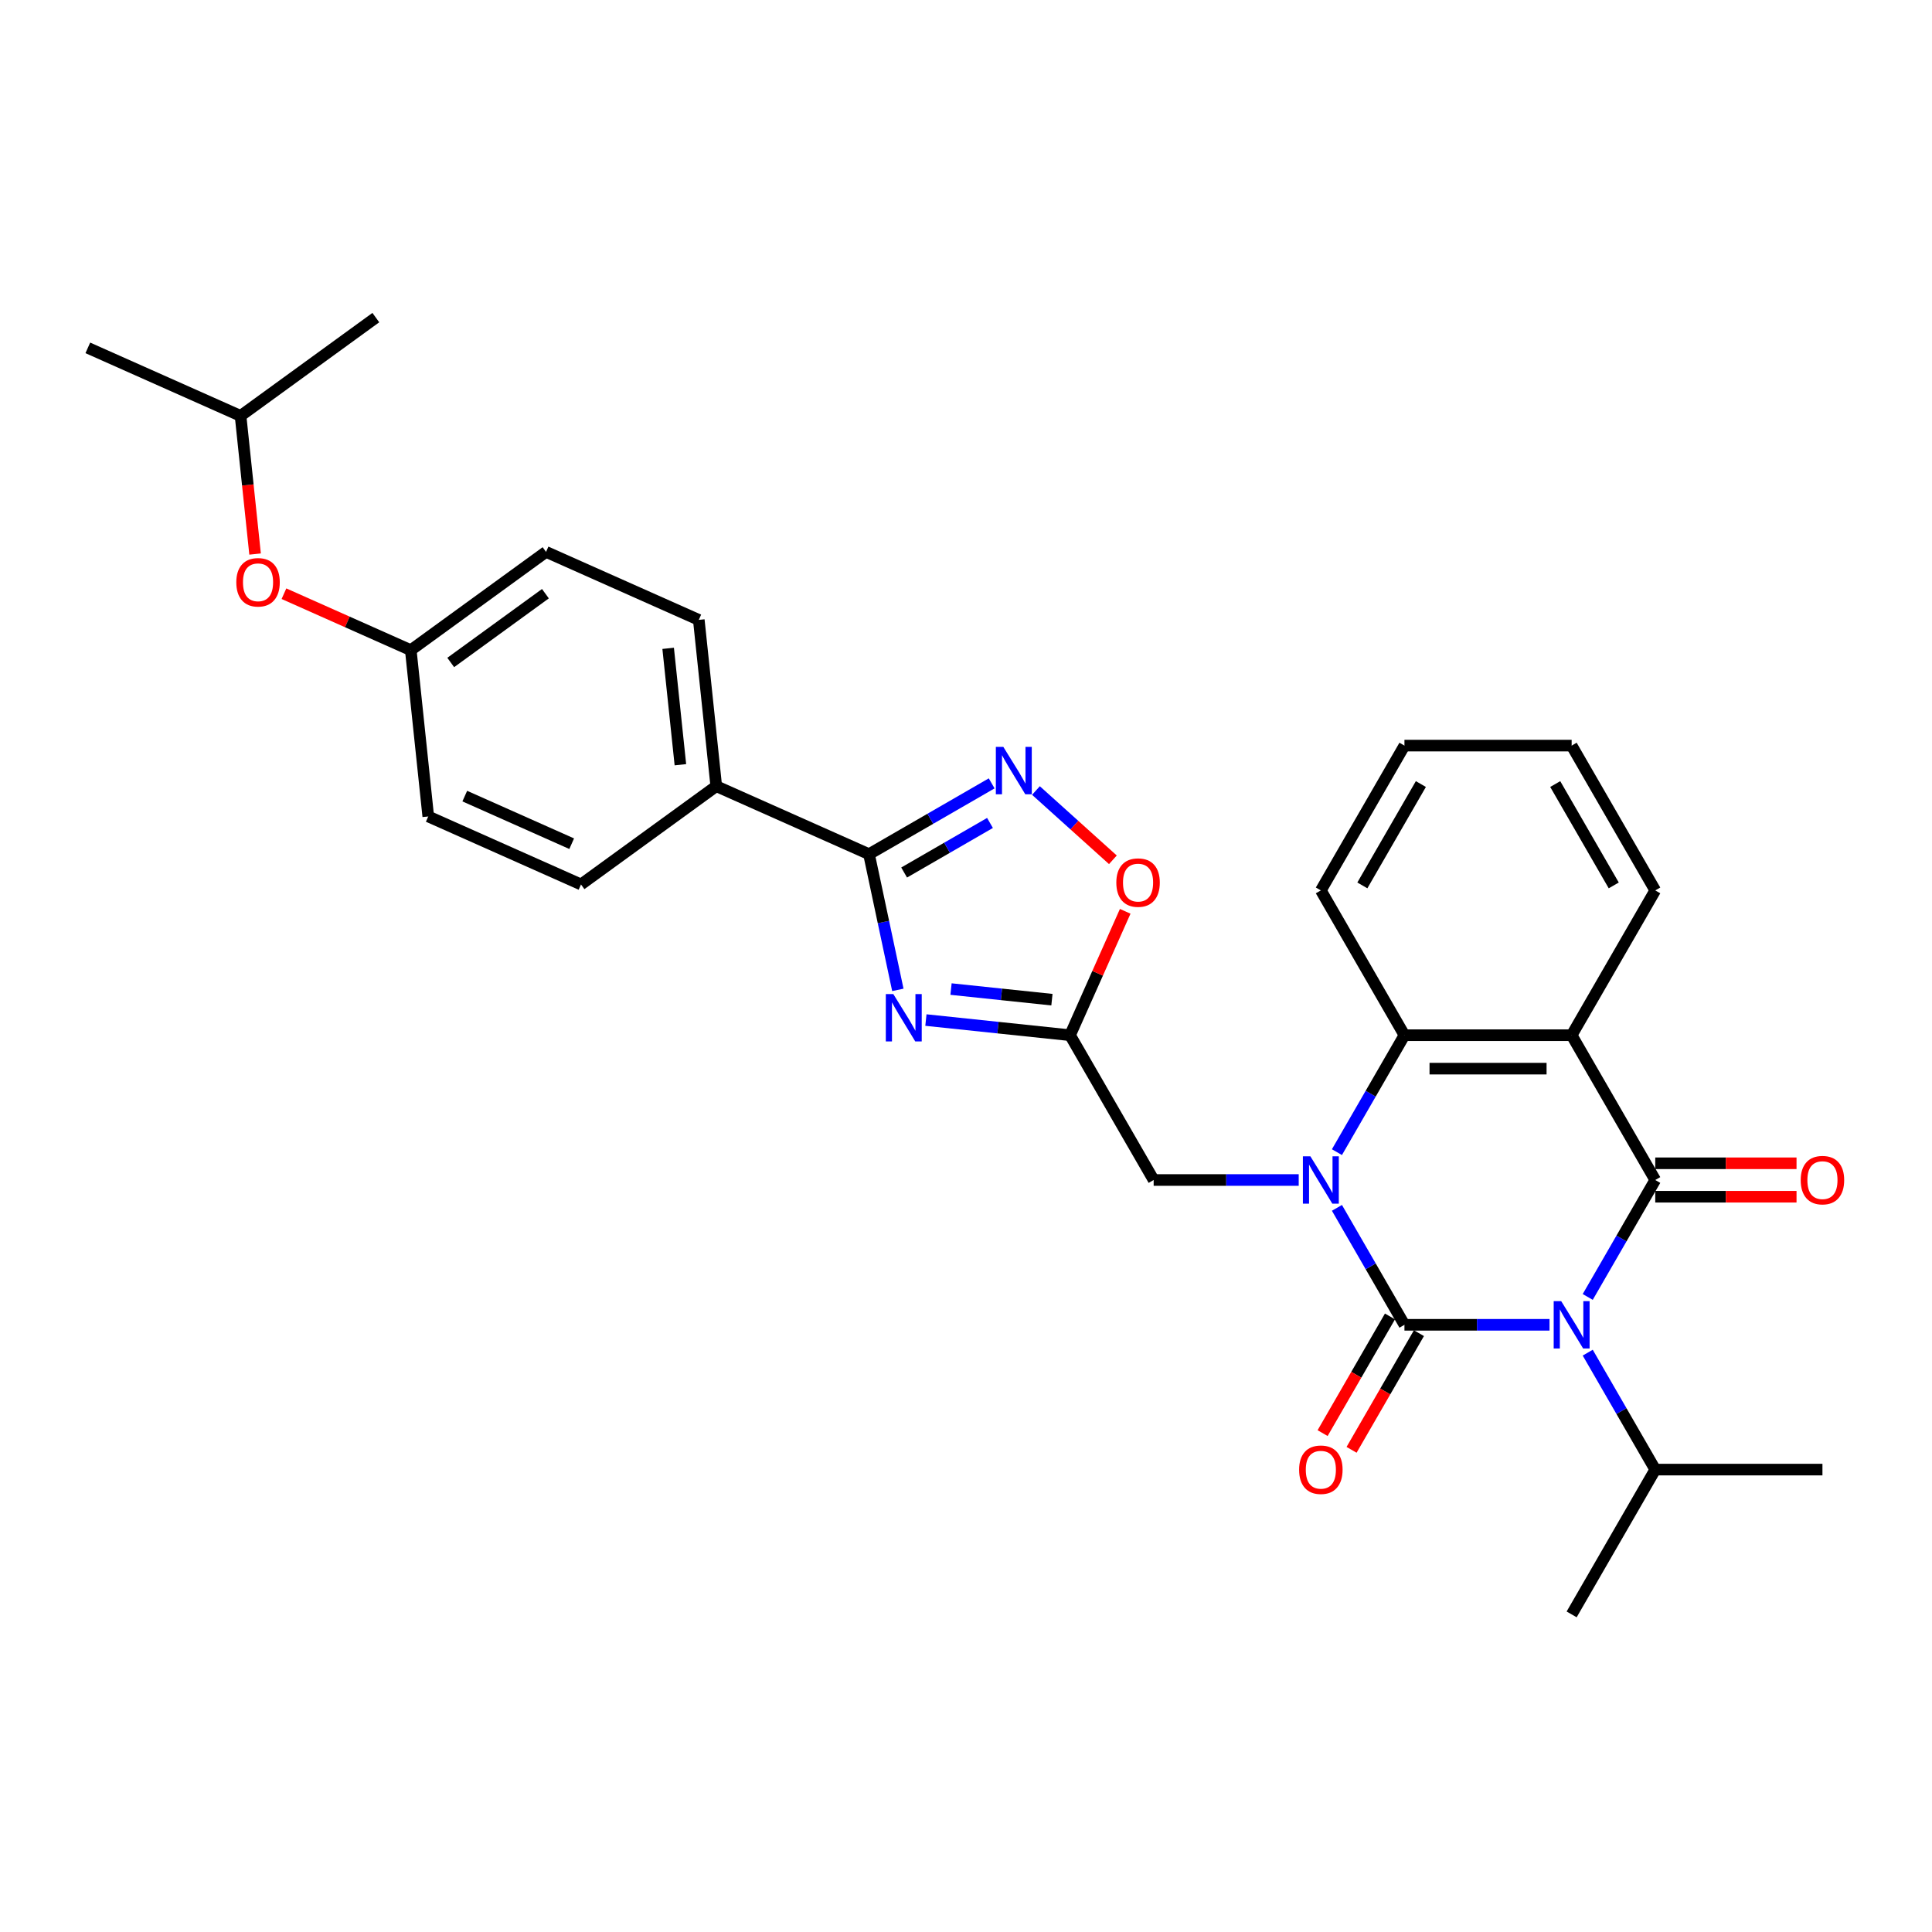<?xml version='1.0' encoding='iso-8859-1'?>
<svg version='1.1' baseProfile='full'
              xmlns='http://www.w3.org/2000/svg'
                      xmlns:rdkit='http://www.rdkit.org/xml'
                      xmlns:xlink='http://www.w3.org/1999/xlink'
                  xml:space='preserve'
width='1000px' height='1000px' viewBox='0 0 1000 1000'>
<!-- END OF HEADER -->
<rect style='opacity:1.0;fill:#FFFFFF;stroke:none' width='1000' height='1000' x='0' y='0'> </rect>
<path class='bond-0' d='M 726.941,685.715 L 764.483,685.715' style='fill:none;fill-rule:evenodd;stroke:#000000;stroke-width:6px;stroke-linecap:butt;stroke-linejoin:miter;stroke-opacity:1' />
<path class='bond-0' d='M 764.483,685.715 L 802.025,685.715' style='fill:none;fill-rule:evenodd;stroke:#0000FF;stroke-width:6px;stroke-linecap:butt;stroke-linejoin:miter;stroke-opacity:1' />
<path class='bond-1' d='M 726.941,685.715 L 709.468,655.45' style='fill:none;fill-rule:evenodd;stroke:#000000;stroke-width:6px;stroke-linecap:butt;stroke-linejoin:miter;stroke-opacity:1' />
<path class='bond-1' d='M 709.468,655.45 L 691.995,625.186' style='fill:none;fill-rule:evenodd;stroke:#0000FF;stroke-width:6px;stroke-linecap:butt;stroke-linejoin:miter;stroke-opacity:1' />
<path class='bond-11' d='M 719.447,681.388 L 702.013,711.583' style='fill:none;fill-rule:evenodd;stroke:#000000;stroke-width:6px;stroke-linecap:butt;stroke-linejoin:miter;stroke-opacity:1' />
<path class='bond-11' d='M 702.013,711.583 L 684.58,741.779' style='fill:none;fill-rule:evenodd;stroke:#FF0000;stroke-width:6px;stroke-linecap:butt;stroke-linejoin:miter;stroke-opacity:1' />
<path class='bond-11' d='M 734.436,690.042 L 717.003,720.237' style='fill:none;fill-rule:evenodd;stroke:#000000;stroke-width:6px;stroke-linecap:butt;stroke-linejoin:miter;stroke-opacity:1' />
<path class='bond-11' d='M 717.003,720.237 L 699.57,750.433' style='fill:none;fill-rule:evenodd;stroke:#FF0000;stroke-width:6px;stroke-linecap:butt;stroke-linejoin:miter;stroke-opacity:1' />
<path class='bond-2' d='M 821.807,671.297 L 839.28,641.032' style='fill:none;fill-rule:evenodd;stroke:#0000FF;stroke-width:6px;stroke-linecap:butt;stroke-linejoin:miter;stroke-opacity:1' />
<path class='bond-2' d='M 839.28,641.032 L 856.754,610.768' style='fill:none;fill-rule:evenodd;stroke:#000000;stroke-width:6px;stroke-linecap:butt;stroke-linejoin:miter;stroke-opacity:1' />
<path class='bond-14' d='M 821.807,700.133 L 839.28,730.397' style='fill:none;fill-rule:evenodd;stroke:#0000FF;stroke-width:6px;stroke-linecap:butt;stroke-linejoin:miter;stroke-opacity:1' />
<path class='bond-14' d='M 839.28,730.397 L 856.754,760.662' style='fill:none;fill-rule:evenodd;stroke:#000000;stroke-width:6px;stroke-linecap:butt;stroke-linejoin:miter;stroke-opacity:1' />
<path class='bond-5' d='M 691.995,596.35 L 709.468,566.085' style='fill:none;fill-rule:evenodd;stroke:#0000FF;stroke-width:6px;stroke-linecap:butt;stroke-linejoin:miter;stroke-opacity:1' />
<path class='bond-5' d='M 709.468,566.085 L 726.941,535.821' style='fill:none;fill-rule:evenodd;stroke:#000000;stroke-width:6px;stroke-linecap:butt;stroke-linejoin:miter;stroke-opacity:1' />
<path class='bond-10' d='M 672.213,610.768 L 634.671,610.768' style='fill:none;fill-rule:evenodd;stroke:#0000FF;stroke-width:6px;stroke-linecap:butt;stroke-linejoin:miter;stroke-opacity:1' />
<path class='bond-10' d='M 634.671,610.768 L 597.129,610.768' style='fill:none;fill-rule:evenodd;stroke:#000000;stroke-width:6px;stroke-linecap:butt;stroke-linejoin:miter;stroke-opacity:1' />
<path class='bond-12' d='M 856.754,619.422 L 893.317,619.422' style='fill:none;fill-rule:evenodd;stroke:#000000;stroke-width:6px;stroke-linecap:butt;stroke-linejoin:miter;stroke-opacity:1' />
<path class='bond-12' d='M 893.317,619.422 L 929.881,619.422' style='fill:none;fill-rule:evenodd;stroke:#FF0000;stroke-width:6px;stroke-linecap:butt;stroke-linejoin:miter;stroke-opacity:1' />
<path class='bond-12' d='M 856.754,602.114 L 893.317,602.114' style='fill:none;fill-rule:evenodd;stroke:#000000;stroke-width:6px;stroke-linecap:butt;stroke-linejoin:miter;stroke-opacity:1' />
<path class='bond-12' d='M 893.317,602.114 L 929.881,602.114' style='fill:none;fill-rule:evenodd;stroke:#FF0000;stroke-width:6px;stroke-linecap:butt;stroke-linejoin:miter;stroke-opacity:1' />
<path class='bond-30' d='M 856.754,610.768 L 813.483,535.821' style='fill:none;fill-rule:evenodd;stroke:#000000;stroke-width:6px;stroke-linecap:butt;stroke-linejoin:miter;stroke-opacity:1' />
<path class='bond-3' d='M 813.483,535.821 L 726.941,535.821' style='fill:none;fill-rule:evenodd;stroke:#000000;stroke-width:6px;stroke-linecap:butt;stroke-linejoin:miter;stroke-opacity:1' />
<path class='bond-3' d='M 800.502,553.129 L 739.923,553.129' style='fill:none;fill-rule:evenodd;stroke:#000000;stroke-width:6px;stroke-linecap:butt;stroke-linejoin:miter;stroke-opacity:1' />
<path class='bond-19' d='M 813.483,535.821 L 856.754,460.874' style='fill:none;fill-rule:evenodd;stroke:#000000;stroke-width:6px;stroke-linecap:butt;stroke-linejoin:miter;stroke-opacity:1' />
<path class='bond-4' d='M 479.249,527.979 L 516.554,531.9' style='fill:none;fill-rule:evenodd;stroke:#0000FF;stroke-width:6px;stroke-linecap:butt;stroke-linejoin:miter;stroke-opacity:1' />
<path class='bond-4' d='M 516.554,531.9 L 553.859,535.821' style='fill:none;fill-rule:evenodd;stroke:#000000;stroke-width:6px;stroke-linecap:butt;stroke-linejoin:miter;stroke-opacity:1' />
<path class='bond-4' d='M 492.25,511.942 L 518.363,514.686' style='fill:none;fill-rule:evenodd;stroke:#0000FF;stroke-width:6px;stroke-linecap:butt;stroke-linejoin:miter;stroke-opacity:1' />
<path class='bond-4' d='M 518.363,514.686 L 544.476,517.431' style='fill:none;fill-rule:evenodd;stroke:#000000;stroke-width:6px;stroke-linecap:butt;stroke-linejoin:miter;stroke-opacity:1' />
<path class='bond-6' d='M 464.727,512.357 L 457.262,477.241' style='fill:none;fill-rule:evenodd;stroke:#0000FF;stroke-width:6px;stroke-linecap:butt;stroke-linejoin:miter;stroke-opacity:1' />
<path class='bond-6' d='M 457.262,477.241 L 449.798,442.124' style='fill:none;fill-rule:evenodd;stroke:#000000;stroke-width:6px;stroke-linecap:butt;stroke-linejoin:miter;stroke-opacity:1' />
<path class='bond-22' d='M 726.941,535.821 L 683.671,460.874' style='fill:none;fill-rule:evenodd;stroke:#000000;stroke-width:6px;stroke-linecap:butt;stroke-linejoin:miter;stroke-opacity:1' />
<path class='bond-13' d='M 449.798,442.124 L 370.739,406.925' style='fill:none;fill-rule:evenodd;stroke:#000000;stroke-width:6px;stroke-linecap:butt;stroke-linejoin:miter;stroke-opacity:1' />
<path class='bond-31' d='M 449.798,442.124 L 481.543,423.797' style='fill:none;fill-rule:evenodd;stroke:#000000;stroke-width:6px;stroke-linecap:butt;stroke-linejoin:miter;stroke-opacity:1' />
<path class='bond-31' d='M 481.543,423.797 L 513.287,405.469' style='fill:none;fill-rule:evenodd;stroke:#0000FF;stroke-width:6px;stroke-linecap:butt;stroke-linejoin:miter;stroke-opacity:1' />
<path class='bond-31' d='M 467.976,451.615 L 490.197,438.786' style='fill:none;fill-rule:evenodd;stroke:#000000;stroke-width:6px;stroke-linecap:butt;stroke-linejoin:miter;stroke-opacity:1' />
<path class='bond-31' d='M 490.197,438.786 L 512.418,425.957' style='fill:none;fill-rule:evenodd;stroke:#0000FF;stroke-width:6px;stroke-linecap:butt;stroke-linejoin:miter;stroke-opacity:1' />
<path class='bond-7' d='M 553.859,535.821 L 597.129,610.768' style='fill:none;fill-rule:evenodd;stroke:#000000;stroke-width:6px;stroke-linecap:butt;stroke-linejoin:miter;stroke-opacity:1' />
<path class='bond-9' d='M 553.859,535.821 L 568.133,503.759' style='fill:none;fill-rule:evenodd;stroke:#000000;stroke-width:6px;stroke-linecap:butt;stroke-linejoin:miter;stroke-opacity:1' />
<path class='bond-9' d='M 568.133,503.759 L 582.408,471.698' style='fill:none;fill-rule:evenodd;stroke:#FF0000;stroke-width:6px;stroke-linecap:butt;stroke-linejoin:miter;stroke-opacity:1' />
<path class='bond-8' d='M 536.203,409.171 L 556.117,427.1' style='fill:none;fill-rule:evenodd;stroke:#0000FF;stroke-width:6px;stroke-linecap:butt;stroke-linejoin:miter;stroke-opacity:1' />
<path class='bond-8' d='M 556.117,427.1 L 576.03,445.03' style='fill:none;fill-rule:evenodd;stroke:#FF0000;stroke-width:6px;stroke-linecap:butt;stroke-linejoin:miter;stroke-opacity:1' />
<path class='bond-15' d='M 370.739,406.925 L 361.693,320.857' style='fill:none;fill-rule:evenodd;stroke:#000000;stroke-width:6px;stroke-linecap:butt;stroke-linejoin:miter;stroke-opacity:1' />
<path class='bond-15' d='M 352.168,395.824 L 345.836,335.577' style='fill:none;fill-rule:evenodd;stroke:#000000;stroke-width:6px;stroke-linecap:butt;stroke-linejoin:miter;stroke-opacity:1' />
<path class='bond-16' d='M 370.739,406.925 L 300.725,457.793' style='fill:none;fill-rule:evenodd;stroke:#000000;stroke-width:6px;stroke-linecap:butt;stroke-linejoin:miter;stroke-opacity:1' />
<path class='bond-24' d='M 856.754,760.662 L 813.483,835.609' style='fill:none;fill-rule:evenodd;stroke:#000000;stroke-width:6px;stroke-linecap:butt;stroke-linejoin:miter;stroke-opacity:1' />
<path class='bond-25' d='M 856.754,760.662 L 943.295,760.662' style='fill:none;fill-rule:evenodd;stroke:#000000;stroke-width:6px;stroke-linecap:butt;stroke-linejoin:miter;stroke-opacity:1' />
<path class='bond-20' d='M 361.693,320.857 L 282.633,285.658' style='fill:none;fill-rule:evenodd;stroke:#000000;stroke-width:6px;stroke-linecap:butt;stroke-linejoin:miter;stroke-opacity:1' />
<path class='bond-21' d='M 300.725,457.793 L 221.666,422.593' style='fill:none;fill-rule:evenodd;stroke:#000000;stroke-width:6px;stroke-linecap:butt;stroke-linejoin:miter;stroke-opacity:1' />
<path class='bond-21' d='M 295.906,436.701 L 240.565,412.061' style='fill:none;fill-rule:evenodd;stroke:#000000;stroke-width:6px;stroke-linecap:butt;stroke-linejoin:miter;stroke-opacity:1' />
<path class='bond-17' d='M 146.974,307.298 L 179.797,321.912' style='fill:none;fill-rule:evenodd;stroke:#FF0000;stroke-width:6px;stroke-linecap:butt;stroke-linejoin:miter;stroke-opacity:1' />
<path class='bond-17' d='M 179.797,321.912 L 212.62,336.526' style='fill:none;fill-rule:evenodd;stroke:#000000;stroke-width:6px;stroke-linecap:butt;stroke-linejoin:miter;stroke-opacity:1' />
<path class='bond-23' d='M 132.03,286.77 L 128.272,251.014' style='fill:none;fill-rule:evenodd;stroke:#FF0000;stroke-width:6px;stroke-linecap:butt;stroke-linejoin:miter;stroke-opacity:1' />
<path class='bond-23' d='M 128.272,251.014 L 124.514,215.259' style='fill:none;fill-rule:evenodd;stroke:#000000;stroke-width:6px;stroke-linecap:butt;stroke-linejoin:miter;stroke-opacity:1' />
<path class='bond-18' d='M 212.62,336.526 L 221.666,422.593' style='fill:none;fill-rule:evenodd;stroke:#000000;stroke-width:6px;stroke-linecap:butt;stroke-linejoin:miter;stroke-opacity:1' />
<path class='bond-33' d='M 212.62,336.526 L 282.633,285.658' style='fill:none;fill-rule:evenodd;stroke:#000000;stroke-width:6px;stroke-linecap:butt;stroke-linejoin:miter;stroke-opacity:1' />
<path class='bond-33' d='M 233.295,342.898 L 282.305,307.291' style='fill:none;fill-rule:evenodd;stroke:#000000;stroke-width:6px;stroke-linecap:butt;stroke-linejoin:miter;stroke-opacity:1' />
<path class='bond-32' d='M 856.754,460.874 L 813.483,385.927' style='fill:none;fill-rule:evenodd;stroke:#000000;stroke-width:6px;stroke-linecap:butt;stroke-linejoin:miter;stroke-opacity:1' />
<path class='bond-32' d='M 835.274,458.286 L 804.984,405.823' style='fill:none;fill-rule:evenodd;stroke:#000000;stroke-width:6px;stroke-linecap:butt;stroke-linejoin:miter;stroke-opacity:1' />
<path class='bond-29' d='M 683.671,460.874 L 726.941,385.927' style='fill:none;fill-rule:evenodd;stroke:#000000;stroke-width:6px;stroke-linecap:butt;stroke-linejoin:miter;stroke-opacity:1' />
<path class='bond-29' d='M 705.151,458.286 L 735.44,405.823' style='fill:none;fill-rule:evenodd;stroke:#000000;stroke-width:6px;stroke-linecap:butt;stroke-linejoin:miter;stroke-opacity:1' />
<path class='bond-27' d='M 124.514,215.259 L 45.455,180.059' style='fill:none;fill-rule:evenodd;stroke:#000000;stroke-width:6px;stroke-linecap:butt;stroke-linejoin:miter;stroke-opacity:1' />
<path class='bond-28' d='M 124.514,215.259 L 194.528,164.391' style='fill:none;fill-rule:evenodd;stroke:#000000;stroke-width:6px;stroke-linecap:butt;stroke-linejoin:miter;stroke-opacity:1' />
<path class='bond-26' d='M 813.483,385.927 L 726.941,385.927' style='fill:none;fill-rule:evenodd;stroke:#000000;stroke-width:6px;stroke-linecap:butt;stroke-linejoin:miter;stroke-opacity:1' />
<path  class='atom-1' d='M 808.065 673.461
L 816.096 686.442
Q 816.893 687.723, 818.173 690.042
Q 819.454 692.361, 819.524 692.5
L 819.524 673.461
L 822.777 673.461
L 822.777 697.969
L 819.42 697.969
L 810.8 683.776
Q 809.796 682.115, 808.723 680.211
Q 807.685 678.307, 807.373 677.718
L 807.373 697.969
L 804.188 697.969
L 804.188 673.461
L 808.065 673.461
' fill='#0000FF'/>
<path  class='atom-2' d='M 678.253 598.514
L 686.284 611.495
Q 687.08 612.776, 688.361 615.095
Q 689.642 617.414, 689.711 617.553
L 689.711 598.514
L 692.965 598.514
L 692.965 623.022
L 689.607 623.022
L 680.988 608.829
Q 679.984 607.168, 678.911 605.264
Q 677.872 603.36, 677.561 602.771
L 677.561 623.022
L 674.376 623.022
L 674.376 598.514
L 678.253 598.514
' fill='#0000FF'/>
<path  class='atom-5' d='M 462.374 514.52
L 470.405 527.502
Q 471.201 528.782, 472.482 531.102
Q 473.763 533.421, 473.832 533.56
L 473.832 514.52
L 477.086 514.52
L 477.086 539.029
L 473.728 539.029
L 465.108 524.836
Q 464.105 523.175, 463.031 521.271
Q 461.993 519.367, 461.681 518.778
L 461.681 539.029
L 458.497 539.029
L 458.497 514.52
L 462.374 514.52
' fill='#0000FF'/>
<path  class='atom-9' d='M 519.328 386.599
L 527.359 399.581
Q 528.155 400.861, 529.436 403.181
Q 530.717 405.5, 530.786 405.639
L 530.786 386.599
L 534.04 386.599
L 534.04 411.108
L 530.682 411.108
L 522.063 396.915
Q 521.059 395.254, 519.986 393.35
Q 518.947 391.446, 518.636 390.857
L 518.636 411.108
L 515.451 411.108
L 515.451 386.599
L 519.328 386.599
' fill='#0000FF'/>
<path  class='atom-10' d='M 577.808 456.83
Q 577.808 450.946, 580.716 447.657
Q 583.623 444.368, 589.058 444.368
Q 594.493 444.368, 597.401 447.657
Q 600.309 450.946, 600.309 456.83
Q 600.309 462.784, 597.366 466.177
Q 594.424 469.535, 589.058 469.535
Q 583.658 469.535, 580.716 466.177
Q 577.808 462.819, 577.808 456.83
M 589.058 466.765
Q 592.797 466.765, 594.805 464.273
Q 596.847 461.746, 596.847 456.83
Q 596.847 452.019, 594.805 449.596
Q 592.797 447.138, 589.058 447.138
Q 585.32 447.138, 583.277 449.561
Q 581.269 451.984, 581.269 456.83
Q 581.269 461.781, 583.277 464.273
Q 585.32 466.765, 589.058 466.765
' fill='#FF0000'/>
<path  class='atom-12' d='M 672.42 760.731
Q 672.42 754.846, 675.328 751.558
Q 678.236 748.269, 683.671 748.269
Q 689.106 748.269, 692.013 751.558
Q 694.921 754.846, 694.921 760.731
Q 694.921 766.685, 691.979 770.078
Q 689.036 773.435, 683.671 773.435
Q 678.271 773.435, 675.328 770.078
Q 672.42 766.72, 672.42 760.731
M 683.671 770.666
Q 687.409 770.666, 689.417 768.174
Q 691.459 765.647, 691.459 760.731
Q 691.459 755.919, 689.417 753.496
Q 687.409 751.039, 683.671 751.039
Q 679.932 751.039, 677.89 753.462
Q 675.882 755.885, 675.882 760.731
Q 675.882 765.681, 677.89 768.174
Q 679.932 770.666, 683.671 770.666
' fill='#FF0000'/>
<path  class='atom-13' d='M 932.045 610.837
Q 932.045 604.952, 934.952 601.664
Q 937.86 598.375, 943.295 598.375
Q 948.73 598.375, 951.638 601.664
Q 954.545 604.952, 954.545 610.837
Q 954.545 616.791, 951.603 620.184
Q 948.661 623.541, 943.295 623.541
Q 937.895 623.541, 934.952 620.184
Q 932.045 616.826, 932.045 610.837
M 943.295 620.772
Q 947.034 620.772, 949.041 618.28
Q 951.084 615.753, 951.084 610.837
Q 951.084 606.025, 949.041 603.602
Q 947.034 601.144, 943.295 601.144
Q 939.556 601.144, 937.514 603.568
Q 935.506 605.991, 935.506 610.837
Q 935.506 615.787, 937.514 618.28
Q 939.556 620.772, 943.295 620.772
' fill='#FF0000'/>
<path  class='atom-18' d='M 122.31 301.395
Q 122.31 295.51, 125.218 292.222
Q 128.125 288.933, 133.56 288.933
Q 138.995 288.933, 141.903 292.222
Q 144.811 295.51, 144.811 301.395
Q 144.811 307.349, 141.868 310.742
Q 138.926 314.1, 133.56 314.1
Q 128.16 314.1, 125.218 310.742
Q 122.31 307.384, 122.31 301.395
M 133.56 311.33
Q 137.299 311.33, 139.306 308.838
Q 141.349 306.311, 141.349 301.395
Q 141.349 296.584, 139.306 294.16
Q 137.299 291.703, 133.56 291.703
Q 129.822 291.703, 127.779 294.126
Q 125.771 296.549, 125.771 301.395
Q 125.771 306.345, 127.779 308.838
Q 129.822 311.33, 133.56 311.33
' fill='#FF0000'/>
</svg>
